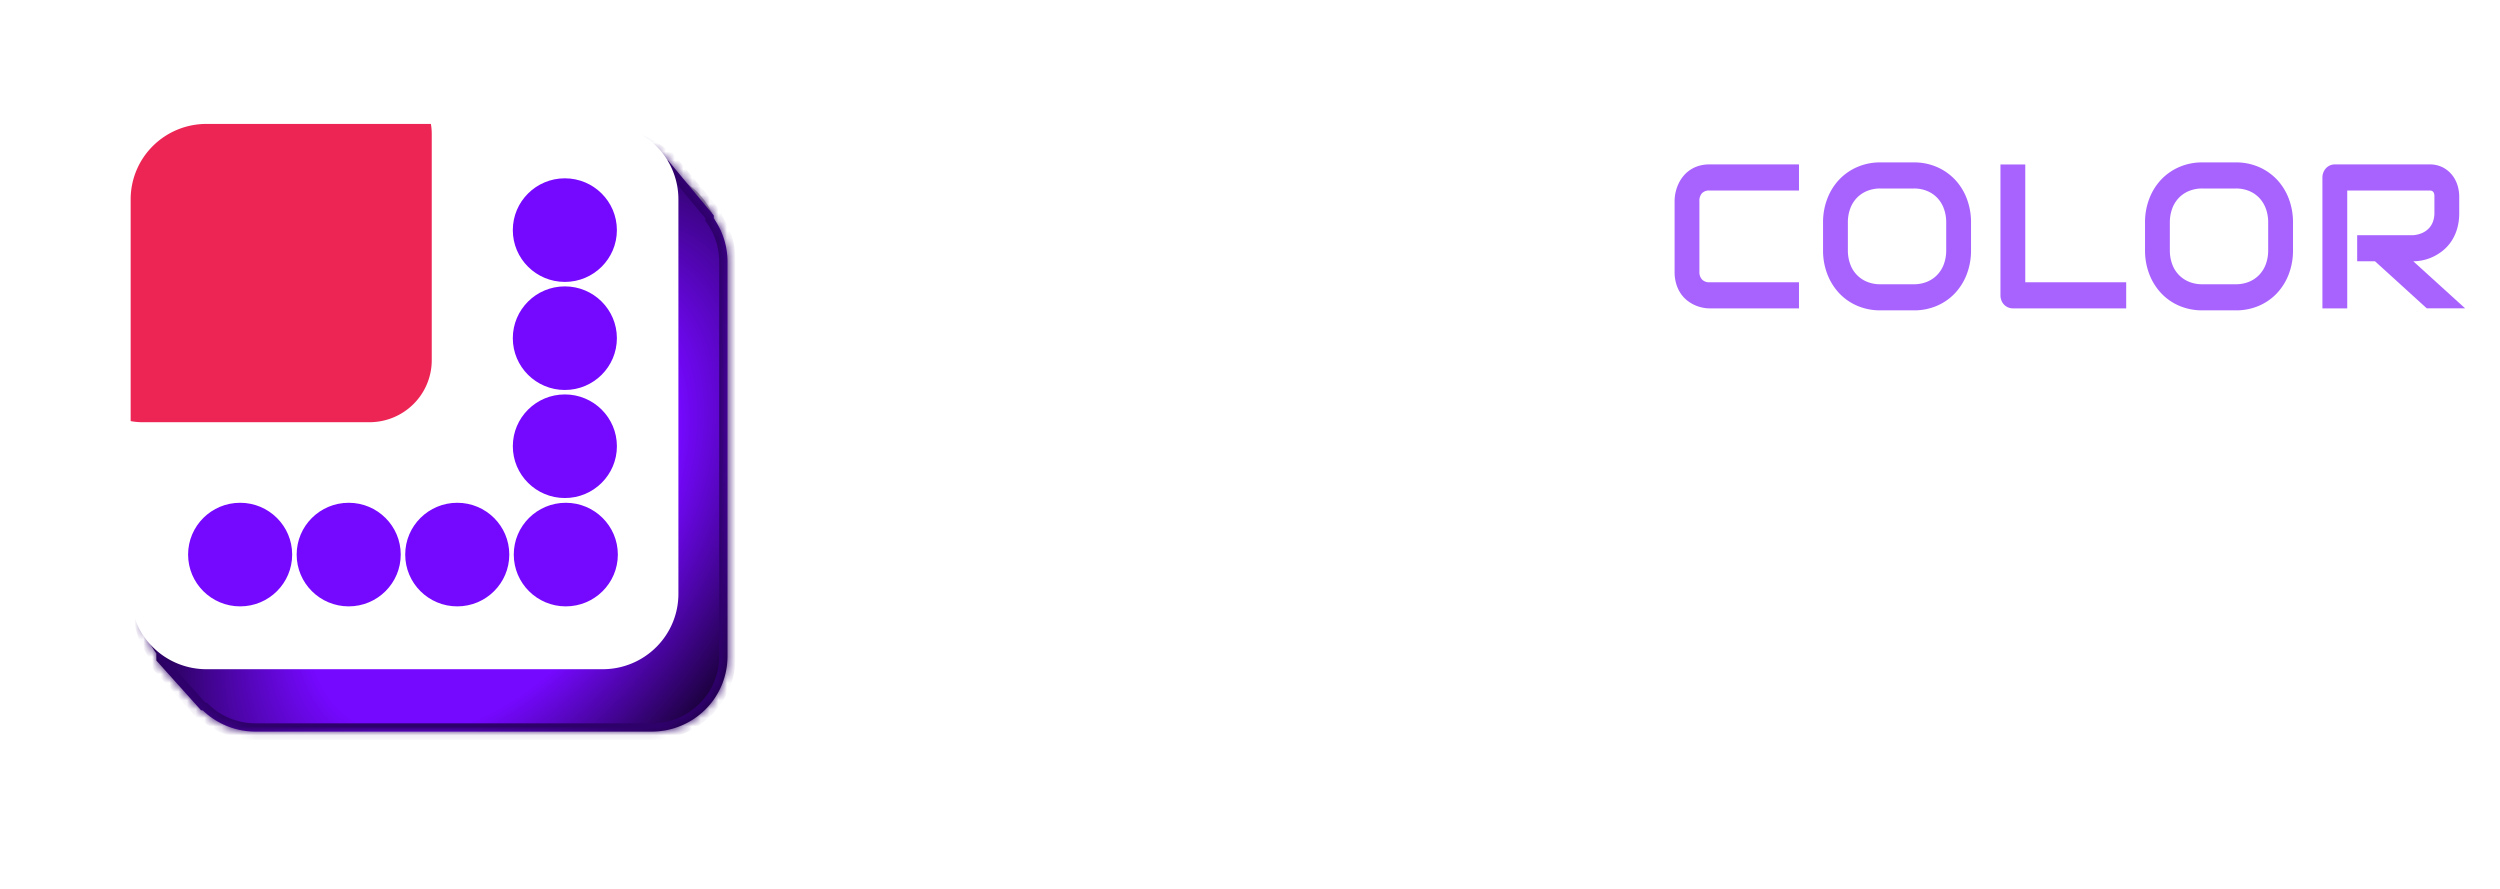 <svg width="287" height="102" fill="none" xmlns="http://www.w3.org/2000/svg"><g filter="url(#a)" opacity=".3"><path d="M82.561 28.14v45.29a8.617 8.617 0 0 1-2.546 6.12 8.697 8.697 0 0 1-6.147 2.533H28.373a8.713 8.713 0 0 1-6.147-2.534 8.634 8.634 0 0 1-2.546-6.12V28.14c0-2.295.916-4.496 2.546-6.119a8.715 8.715 0 0 1 6.147-2.535h45.495c2.306 0 4.517.912 6.147 2.535a8.634 8.634 0 0 1 2.546 6.12Z" fill="#000"/></g><g filter="url(#b)"><mask id="d" fill="#fff"><path fill-rule="evenodd" clip-rule="evenodd" d="M22.347 79.662a8.714 8.714 0 0 0 6.03 2.42h45.495a8.726 8.726 0 0 0 6.147-2.535 8.616 8.616 0 0 0 2.546-6.12V28.139c0-1.794-.56-3.53-1.582-4.978v-.336l-5.242-6.31h-.15a8.727 8.727 0 0 0-6.128-2.516H23.97a8.715 8.715 0 0 0-6.147 2.535 8.636 8.636 0 0 0-2.547 6.119v45.29c0 1.873.611 3.685 1.723 5.17v.81l5.117 5.697.232.043Z"/></mask><path fill-rule="evenodd" clip-rule="evenodd" d="M22.347 79.662a8.714 8.714 0 0 0 6.03 2.42h45.495a8.726 8.726 0 0 0 6.147-2.535 8.616 8.616 0 0 0 2.546-6.12V28.139c0-1.794-.56-3.53-1.582-4.978v-.336l-5.242-6.31h-.15a8.727 8.727 0 0 0-6.128-2.516H23.97a8.715 8.715 0 0 0-6.147 2.535 8.636 8.636 0 0 0-2.547 6.119v45.29c0 1.873.611 3.685 1.723 5.17v.81l5.117 5.697.232.043Z" fill="url(#c)"/><path d="m22.347 79.662.66-.688-.208-.199-.282-.05-.17.937Zm51.525 2.42v-.953.953Zm3.327-.659-.363-.88.363.88Zm2.82-1.876-.672-.675.672.675Zm1.885-2.807-.88-.366.88.366Zm.661-3.312h-.953.953ZM80.983 23.16h-.953v.303l.175.247.778-.55Zm0-.336h.953v-.344l-.22-.265-.733.61Zm-5.242-6.31.733-.609-.285-.344h-.447v.953Zm-.15 0-.67.677.279.275h.391v-.952Zm-2.8-1.857.362-.88-.363.88Zm-48.822-.659v-.953.953Zm-6.147 2.535.672.675-.672-.675Zm-2.547 6.119h-.952.952Zm1.723 50.46h.952v-.317l-.19-.254-.762.57Zm0 .81h-.953v.365l.244.271.709-.636Zm5.117 5.697-.709.637.218.243.321.058.17-.938Zm-.427.73a9.667 9.667 0 0 0 6.689 2.685V81.13a7.761 7.761 0 0 1-5.37-2.155l-1.319 1.375Zm6.689 2.685h45.495V81.13H28.377v1.905Zm45.495 0c1.266 0 2.52-.248 3.69-.73l-.726-1.761a7.773 7.773 0 0 1-2.964.586v1.905Zm3.69-.73a9.647 9.647 0 0 0 3.13-2.082l-1.345-1.35a7.741 7.741 0 0 1-2.511 1.67l.726 1.762Zm3.13-2.082a9.601 9.601 0 0 0 2.091-3.117l-1.759-.731a7.698 7.698 0 0 1-1.677 2.498l1.344 1.35Zm2.091-3.117a9.569 9.569 0 0 0 .735-3.678h-1.906c0 1.011-.2 2.012-.588 2.947l1.76.731Zm.735-3.677v-45.29h-1.906v45.29h1.906Zm0-45.29a9.58 9.58 0 0 0-1.757-5.527l-1.556 1.099a7.675 7.675 0 0 1 1.407 4.428h1.906Zm-1.582-4.978v-.336H80.03v.336h1.906Zm-.22-.945-5.242-6.31-1.465 1.217 5.241 6.31 1.466-1.216Zm-5.974-6.654h-.15v1.905h.15v-1.905Zm.52.275a9.65 9.65 0 0 0-3.109-2.06l-.726 1.761c.932.385 1.78.946 2.494 1.654l1.34-1.355Zm-3.109-2.06a9.68 9.68 0 0 0-3.69-.73v1.905c1.018 0 2.025.2 2.964.586l.726-1.76Zm-3.69-.73H23.97v1.905h45.495v-1.906Zm-45.495 0a9.667 9.667 0 0 0-6.818 2.812l1.344 1.35a7.762 7.762 0 0 1 5.475-2.257v-1.906Zm-6.818 2.812a9.588 9.588 0 0 0-2.827 6.794h1.905c0-2.04.815-4 2.266-5.444l-1.344-1.35Zm-2.827 6.794v45.29h1.905v-45.29h-1.905Zm0 45.29a9.58 9.58 0 0 0 1.912 5.74l1.525-1.141a7.675 7.675 0 0 1-1.532-4.6h-1.905Zm1.722 5.17v.81h1.905v-.81h-1.905Zm.244 1.447 5.117 5.697 1.418-1.273-5.118-5.698-1.417 1.273Zm5.656 5.998.232.042.34-1.875-.232-.042-.34 1.875Z" fill="#2E006A" style="mix-blend-mode:luminosity" mask="url(#d)"/></g><path d="M77.881 22.88v45.29a8.616 8.616 0 0 1-2.545 6.12 8.695 8.695 0 0 1-6.148 2.534H23.693a8.713 8.713 0 0 1-6.147-2.535A8.634 8.634 0 0 1 15 68.169V22.882c0-2.296.916-4.497 2.547-6.12a8.715 8.715 0 0 1 6.146-2.534h45.495c2.306 0 4.517.911 6.147 2.534a8.634 8.634 0 0 1 2.546 6.12Z" fill="#fff"/><path d="M49.565 15.406V41.35c0 1.889-.754 3.7-2.095 5.035a7.17 7.17 0 0 1-5.057 2.085H16.349A7.014 7.014 0 0 1 15 48.342V22.88c0-2.294.916-4.495 2.547-6.118a8.715 8.715 0 0 1 6.146-2.535h25.772c.068.389.101.784.1 1.179Z" fill="#ED2554"/><path d="M27.567 69.612c3.3 0 5.974-2.662 5.974-5.947 0-3.284-2.675-5.946-5.974-5.946-3.299 0-5.973 2.662-5.973 5.946 0 3.285 2.674 5.947 5.973 5.947Zm12.463 0c3.3 0 5.974-2.662 5.974-5.947 0-3.284-2.675-5.946-5.974-5.946-3.299 0-5.973 2.662-5.973 5.946 0 3.285 2.674 5.947 5.973 5.947Zm12.463 0c3.3 0 5.974-2.662 5.974-5.947 0-3.284-2.675-5.946-5.974-5.946-3.299 0-5.974 2.662-5.974 5.946 0 3.285 2.675 5.947 5.974 5.947Zm12.461 0c3.3 0 5.974-2.662 5.974-5.947 0-3.284-2.675-5.946-5.974-5.946-3.3 0-5.973 2.662-5.973 5.946 0 3.285 2.674 5.947 5.973 5.947Zm-.109-37.248c3.299 0 5.973-2.662 5.973-5.947 0-3.284-2.674-5.946-5.973-5.946-3.3 0-5.974 2.662-5.974 5.946s2.675 5.947 5.974 5.947Zm0 12.406c3.299 0 5.973-2.662 5.973-5.947 0-3.284-2.674-5.946-5.973-5.946-3.3 0-5.974 2.662-5.974 5.947 0 3.284 2.675 5.946 5.974 5.946Zm.002 12.404c3.299 0 5.973-2.662 5.973-5.946s-2.674-5.947-5.973-5.947c-3.3 0-5.974 2.663-5.974 5.947 0 3.284 2.675 5.946 5.974 5.946Z" fill="#7508FF"/><g filter="url(#e)"><path d="M106.455 26.726a5.522 5.522 0 0 1-.214 1.596 4.844 4.844 0 0 1-.565 1.25c-.223.35-.5.66-.822.922a4.985 4.985 0 0 1-.975.623 4.73 4.73 0 0 1-2.006.472H90.88v-2.996h10.993a1.629 1.629 0 0 0 1.277-.507 1.96 1.96 0 0 0 .455-1.36 2.288 2.288 0 0 0-.121-.76 1.77 1.77 0 0 0-.345-.6 1.522 1.522 0 0 0-.548-.391 1.807 1.807 0 0 0-.718-.139h-6.554a4.853 4.853 0 0 1-1.49-.259 4.399 4.399 0 0 1-1.486-.835 4.521 4.521 0 0 1-1.14-1.51 5.177 5.177 0 0 1-.454-2.282 5.14 5.14 0 0 1 .455-2.276c.27-.576.659-1.09 1.14-1.509a4.355 4.355 0 0 1 1.484-.841 4.85 4.85 0 0 1 1.49-.26h9.701v2.997h-9.7a1.599 1.599 0 0 0-1.266.518 2.004 2.004 0 0 0-.455 1.371c-.027.497.135.985.455 1.366a1.618 1.618 0 0 0 1.266.501h6.576a4.817 4.817 0 0 1 2 .507c.348.174.673.39.97.64.316.268.591.58.817.928.248.385.438.804.564 1.244a5.59 5.59 0 0 1 .209 1.59Z" fill="#fff"/></g><g filter="url(#f)"><path d="M125.089 30.308a1.54 1.54 0 0 1-.422 1.078 1.389 1.389 0 0 1-1.014.432 1.472 1.472 0 0 1-.532-.104 1.238 1.238 0 0 1-.476-.334l-10.413-11.431v11.638h-2.849V16.342a1.487 1.487 0 0 1 .247-.836c.154-.24.372-.434.63-.559a1.38 1.38 0 0 1 .833-.086c.284.057.542.205.734.42l10.412 11.42V15.062h2.85v15.246Z" fill="#fff"/></g><g filter="url(#g)"><path d="M144.381 31.59h-2.849v-4.057h-10.018v4.057h-2.849v-8.263a9.107 9.107 0 0 1 .591-3.33 7.818 7.818 0 0 1 1.645-2.616 7.454 7.454 0 0 1 2.487-1.705 7.93 7.93 0 0 1 3.135-.611h6.423c.192-.001.383.038.559.115.173.076.33.186.46.323.133.14.237.304.307.484.073.187.111.386.109.588V31.59Zm-12.867-7.053h10.018v-6.476h-5.009c-.088 0-.272.014-.553.04a5.396 5.396 0 0 0-.976.202c-.406.123-.797.29-1.167.495a4.15 4.15 0 0 0-1.129.922 4.75 4.75 0 0 0-.849 1.47 6.05 6.05 0 0 0-.335 2.137v1.21Z" fill="#fff"/></g><g filter="url(#h)"><path d="M151.123 31.59h-2.85V15.064h2.85v16.524Zm13.602 0h-4.045l-6.411-6.754h-2.006v-3.019h2.006l6.411-6.752h4.045l-8.078 8.262 8.078 8.262Z" fill="#fff"/></g><g filter="url(#i)"><path d="M181.276 31.59h-10.281a4.371 4.371 0 0 1-1.293-.22 3.743 3.743 0 0 1-1.299-.72 4.008 4.008 0 0 1-.997-1.302 4.366 4.366 0 0 1-.4-1.965V16.574a1.576 1.576 0 0 1 .411-1.072c.127-.138.282-.247.455-.322.18-.078.374-.117.57-.115h12.834v2.996h-11.42v9.322c-.023.327.083.65.295.9a1.142 1.142 0 0 0 .866.31h10.259v2.996Zm-1.282-6.753h-8.999v-3.02h8.999v3.02Z" fill="#fff"/></g><g filter="url(#j)"><path d="M206.524 31.59h-10.281a4.028 4.028 0 0 1-.849-.098 4.191 4.191 0 0 1-1.749-.841 3.548 3.548 0 0 1-.717-.795c-.22-.335-.388-.7-.499-1.084a4.76 4.76 0 0 1-.186-1.388V19.27a4.803 4.803 0 0 1 .383-1.838 4.29 4.29 0 0 1 .515-.893c.216-.287.472-.542.762-.755a3.7 3.7 0 0 1 1.025-.524 4.107 4.107 0 0 1 1.315-.196h10.281v2.996h-10.281a1.13 1.13 0 0 0-.855.311 1.289 1.289 0 0 0-.296.922v8.09c-.02.325.088.646.302.893a1.11 1.11 0 0 0 .849.317h10.281v2.996Z" fill="#A863FF"/></g><g filter="url(#k)"><path d="M226.274 24.904a7.593 7.593 0 0 1-.493 2.777 6.623 6.623 0 0 1-1.37 2.19 6.191 6.191 0 0 1-2.077 1.434 6.587 6.587 0 0 1-2.614.513h-3.858a6.628 6.628 0 0 1-2.62-.513 6.171 6.171 0 0 1-2.082-1.434 6.7 6.7 0 0 1-1.376-2.19 7.51 7.51 0 0 1-.498-2.777v-3.157a7.522 7.522 0 0 1 .498-2.772 6.614 6.614 0 0 1 1.376-2.19 6.29 6.29 0 0 1 2.082-1.434 6.56 6.56 0 0 1 2.62-.519h3.858a6.519 6.519 0 0 1 2.614.519 6.311 6.311 0 0 1 2.077 1.435 6.555 6.555 0 0 1 1.37 2.19c.335.884.502 1.824.493 2.77v3.158Zm-2.85-3.157a4.563 4.563 0 0 0-.268-1.608 3.585 3.585 0 0 0-.757-1.233 3.363 3.363 0 0 0-1.172-.795 3.922 3.922 0 0 0-1.507-.282h-3.858a3.947 3.947 0 0 0-1.518.282c-.444.18-.846.45-1.178.795a3.533 3.533 0 0 0-.762 1.233 4.587 4.587 0 0 0-.269 1.608v3.157a4.586 4.586 0 0 0 .269 1.608 3.41 3.41 0 0 0 1.94 2.028c.482.193.998.289 1.518.282h3.836a3.96 3.96 0 0 0 1.518-.282 3.42 3.42 0 0 0 1.178-.796c.337-.354.596-.774.762-1.232.185-.516.276-1.06.268-1.608v-3.157Z" fill="#A863FF"/></g><g filter="url(#l)"><path d="M244.087 31.59h-12.999a1.404 1.404 0 0 1-1.326-.911 1.637 1.637 0 0 1-.11-.6V15.066h2.85v13.528h11.585v2.996Z" fill="#A863FF"/></g><g filter="url(#m)"><path d="M263.237 24.904c.01.948-.157 1.89-.493 2.777a6.623 6.623 0 0 1-1.37 2.19 6.191 6.191 0 0 1-2.077 1.434 6.587 6.587 0 0 1-2.614.513h-3.858a6.628 6.628 0 0 1-2.62-.513 6.171 6.171 0 0 1-2.082-1.434 6.7 6.7 0 0 1-1.376-2.19 7.51 7.51 0 0 1-.498-2.777v-3.157a7.522 7.522 0 0 1 .498-2.772 6.614 6.614 0 0 1 1.376-2.19 6.28 6.28 0 0 1 2.082-1.434 6.56 6.56 0 0 1 2.62-.519h3.858a6.519 6.519 0 0 1 2.614.519 6.311 6.311 0 0 1 2.077 1.435 6.555 6.555 0 0 1 1.37 2.19c.335.885.502 1.824.493 2.77v3.158Zm-2.85-3.157a4.563 4.563 0 0 0-.268-1.608 3.585 3.585 0 0 0-.757-1.233 3.363 3.363 0 0 0-1.172-.795 3.922 3.922 0 0 0-1.507-.282h-3.858a3.947 3.947 0 0 0-1.518.282c-.445.18-.846.45-1.178.795a3.533 3.533 0 0 0-.762 1.233 4.587 4.587 0 0 0-.269 1.608v3.157a4.586 4.586 0 0 0 .269 1.608 3.412 3.412 0 0 0 1.94 2.028c.482.193.998.289 1.518.282h3.836a3.96 3.96 0 0 0 1.518-.282 3.42 3.42 0 0 0 1.178-.796c.337-.354.596-.774.762-1.232.185-.516.276-1.06.268-1.608v-3.157Z" fill="#A863FF"/></g><g filter="url(#n)"><path d="M282.319 20.619a6.376 6.376 0 0 1-.241 1.832 5.267 5.267 0 0 1-.652 1.423 4.744 4.744 0 0 1-.948 1.055 5.68 5.68 0 0 1-1.124.72 5.412 5.412 0 0 1-2.307.536l5.952 5.404h-4.406l-5.941-5.404h-2.049v-2.997h6.444a3.13 3.13 0 0 0 .981-.236c.287-.12.547-.294.767-.513.22-.22.39-.486.499-.777a2.9 2.9 0 0 0 .176-1.043v-1.89a.977.977 0 0 0-.061-.386.46.46 0 0 0-.153-.196.436.436 0 0 0-.197-.075 1.818 1.818 0 0 0-.192-.012h-9.404v13.53h-2.85V16.574a1.577 1.577 0 0 1 .411-1.072 1.364 1.364 0 0 1 1.025-.438h10.818a3.293 3.293 0 0 1 1.611.363c.417.224.782.535 1.069.91.268.355.469.755.591 1.182.115.385.176.785.181 1.187v1.913Z" fill="#A863FF"/></g><g filter="url(#o)"><path d="M124.201 68.515a9.195 9.195 0 0 1-.383 2.52 7.504 7.504 0 0 1-1.257 2.495 7.111 7.111 0 0 1-2.269 1.92 6.991 6.991 0 0 1-3.42.77H93.906a2.98 2.98 0 0 1-2.176-.917 3.12 3.12 0 0 1-.64-1.015 3.42 3.42 0 0 1-.232-1.272V44.344a3.353 3.353 0 0 1 .872-2.276c.27-.292.6-.526.966-.685a2.986 2.986 0 0 1 1.21-.244h20.243a7.78 7.78 0 0 1 2.397.416 7.21 7.21 0 0 1 2.385 1.333 7.254 7.254 0 0 1 1.838 2.385 7.995 7.995 0 0 1 .733 3.597v1.199a13.746 13.746 0 0 1-.535 3.632 12.273 12.273 0 0 1-1.722 3.682c.7.455 1.344.988 1.92 1.59.616.647 1.144 1.37 1.571 2.153a11.78 11.78 0 0 1 1.07 2.765c.274 1.113.407 2.255.396 3.4l-.001 1.224Zm-6.049-1.224a6.347 6.347 0 0 0-.373-2.238 4.966 4.966 0 0 0-1.047-1.7 4.516 4.516 0 0 0-1.629-1.089 5.753 5.753 0 0 0-2.14-.38H99.327v-6.409h10.913a5.748 5.748 0 0 0 2.141-.38 4.511 4.511 0 0 0 1.629-1.088c.46-.49.812-1.068 1.035-1.7.25-.72.372-1.477.361-2.239V48.87c0-.914-.419-1.37-1.257-1.37H96.907v22.36h19.965c.132-.001.264-.01.395-.024a.92.92 0 0 0 .419-.147.988.988 0 0 0 .326-.416c.104-.256.152-.531.14-.807V67.29Z" fill="#fff"/></g><g filter="url(#p)"><path d="M163.996 52.93a13.568 13.568 0 0 1-.512 3.89 11.165 11.165 0 0 1-1.384 3.022 10.076 10.076 0 0 1-2.013 2.238 12.03 12.03 0 0 1-2.385 1.529c-.799.39-1.643.68-2.513.869-.783.172-1.583.262-2.385.269l12.635 11.474h-9.354l-12.612-11.474h-4.351v-6.361h13.682a6.715 6.715 0 0 0 2.083-.502 5.137 5.137 0 0 0 1.628-1.088 4.677 4.677 0 0 0 1.059-1.652c.26-.709.386-1.46.373-2.214v-4.012a2.063 2.063 0 0 0-.129-.82.971.971 0 0 0-.325-.415.92.92 0 0 0-.419-.16 3.793 3.793 0 0 0-.408-.024h-19.964V76.22h-6.05V44.344c-.002-.427.077-.85.233-1.248.147-.379.364-.727.64-1.027.27-.293.599-.526.965-.685a2.989 2.989 0 0 1 1.211-.245h22.965a6.992 6.992 0 0 1 3.421.77 7.048 7.048 0 0 1 2.269 1.934 7.64 7.64 0 0 1 1.256 2.507c.244.819.374 1.667.384 2.52v4.061Z" fill="#fff"/></g><g filter="url(#q)"><path d="M203.999 76.222h-6.05V67.61h-21.267v8.612h-6.05V58.68a19.36 19.36 0 0 1 1.256-7.07 16.595 16.595 0 0 1 3.491-5.554 15.83 15.83 0 0 1 5.282-3.62 16.826 16.826 0 0 1 6.654-1.297h13.636c.408-.002.812.08 1.186.244a3 3 0 0 1 .978.685c.281.298.503.647.651 1.028.156.397.235.82.233 1.247v31.878Zm-27.317-14.973h21.267V47.5h-10.634c-.186 0-.577.029-1.175.086-.702.079-1.395.222-2.071.428-.861.261-1.692.614-2.478 1.052a8.774 8.774 0 0 0-2.396 1.957 10.12 10.12 0 0 0-1.804 3.12 12.832 12.832 0 0 0-.709 4.538v2.568Z" fill="#fff"/></g><g filter="url(#r)"><path d="M218.313 76.22h-6.049V41.14h6.049v35.08Zm28.877 0h-8.587l-13.611-14.335h-4.259v-6.41h4.259l13.611-14.336h8.587l-17.149 17.54 17.149 17.542Z" fill="#fff"/></g><g filter="url(#s)"><path d="M282.331 76.22h-21.826a9.256 9.256 0 0 1-2.745-.464 7.944 7.944 0 0 1-2.758-1.529 8.5 8.5 0 0 1-2.118-2.764c-.566-1.134-.849-2.524-.849-4.172V44.344c-.002-.427.077-.85.233-1.248.147-.38.364-.728.64-1.027a2.86 2.86 0 0 1 .966-.686 2.98 2.98 0 0 1 1.209-.244h27.248v6.36h-24.246v19.792c0 .832.209 1.468.628 1.909.419.44 1.032.66 1.839.66h21.779v6.36Zm-2.723-14.335h-19.103v-6.41h19.103v6.41Z" fill="#fff"/></g><defs><filter id="a" x=".627" y=".434" width="100.986" height="100.703" filterUnits="userSpaceOnUse" color-interpolation-filters="sRGB"><feFlood flood-opacity="0" result="BackgroundImageFix"/><feBlend in="SourceGraphic" in2="BackgroundImageFix" result="shape"/><feGaussianBlur stdDeviation="9.526" result="effect1_foregroundBlur_4324_43380"/></filter><filter id="b" x="12.418" y="12.093" width="74.91" height="75.705" filterUnits="userSpaceOnUse" color-interpolation-filters="sRGB"><feFlood flood-opacity="0" result="BackgroundImageFix"/><feColorMatrix in="SourceAlpha" values="0 0 0 0 0 0 0 0 0 0 0 0 0 0 0 0 0 0 127 0" result="hardAlpha"/><feOffset dx=".953" dy="1.905"/><feGaussianBlur stdDeviation="1.905"/><feComposite in2="hardAlpha" operator="out"/><feColorMatrix values="0 0 0 0 0 0 0 0 0 0 0 0 0 0 0 0 0 0 0.5 0"/><feBlend in2="BackgroundImageFix" result="effect1_dropShadow_4324_43380"/><feBlend in="SourceGraphic" in2="effect1_dropShadow_4324_43380" result="shape"/></filter><filter id="e" x="86.936" y="15.065" width="23.33" height="24.146" filterUnits="userSpaceOnUse" color-interpolation-filters="sRGB"><feFlood flood-opacity="0" result="BackgroundImageFix"/><feColorMatrix in="SourceAlpha" values="0 0 0 0 0 0 0 0 0 0 0 0 0 0 0 0 0 0 127 0" result="hardAlpha"/><feOffset dy="3.811"/><feGaussianBlur stdDeviation="1.905"/><feComposite in2="hardAlpha" operator="out"/><feColorMatrix values="0 0 0 0 0 0 0 0 0 0 0 0 0 0 0 0 0 0 0.5 0"/><feBlend in2="BackgroundImageFix" result="effect1_dropShadow_4324_43380"/><feBlend in="SourceGraphic" in2="effect1_dropShadow_4324_43380" result="shape"/></filter><filter id="f" x="105.572" y="14.832" width="23.328" height="24.607" filterUnits="userSpaceOnUse" color-interpolation-filters="sRGB"><feFlood flood-opacity="0" result="BackgroundImageFix"/><feColorMatrix in="SourceAlpha" values="0 0 0 0 0 0 0 0 0 0 0 0 0 0 0 0 0 0 127 0" result="hardAlpha"/><feOffset dy="3.811"/><feGaussianBlur stdDeviation="1.905"/><feComposite in2="hardAlpha" operator="out"/><feColorMatrix values="0 0 0 0 0 0 0 0 0 0 0 0 0 0 0 0 0 0 0.5 0"/><feBlend in2="BackgroundImageFix" result="effect1_dropShadow_4324_43380"/><feBlend in="SourceGraphic" in2="effect1_dropShadow_4324_43380" result="shape"/></filter><filter id="g" x="124.854" y="15.065" width="23.338" height="24.146" filterUnits="userSpaceOnUse" color-interpolation-filters="sRGB"><feFlood flood-opacity="0" result="BackgroundImageFix"/><feColorMatrix in="SourceAlpha" values="0 0 0 0 0 0 0 0 0 0 0 0 0 0 0 0 0 0 127 0" result="hardAlpha"/><feOffset dy="3.811"/><feGaussianBlur stdDeviation="1.905"/><feComposite in2="hardAlpha" operator="out"/><feColorMatrix values="0 0 0 0 0 0 0 0 0 0 0 0 0 0 0 0 0 0 0.5 0"/><feBlend in2="BackgroundImageFix" result="effect1_dropShadow_4324_43380"/><feBlend in="SourceGraphic" in2="effect1_dropShadow_4324_43380" result="shape"/></filter><filter id="h" x="144.463" y="15.065" width="24.072" height="24.146" filterUnits="userSpaceOnUse" color-interpolation-filters="sRGB"><feFlood flood-opacity="0" result="BackgroundImageFix"/><feColorMatrix in="SourceAlpha" values="0 0 0 0 0 0 0 0 0 0 0 0 0 0 0 0 0 0 127 0" result="hardAlpha"/><feOffset dy="3.811"/><feGaussianBlur stdDeviation="1.905"/><feComposite in2="hardAlpha" operator="out"/><feColorMatrix values="0 0 0 0 0 0 0 0 0 0 0 0 0 0 0 0 0 0 0.5 0"/><feBlend in2="BackgroundImageFix" result="effect1_dropShadow_4324_43380"/><feBlend in="SourceGraphic" in2="effect1_dropShadow_4324_43380" result="shape"/></filter><filter id="i" x="163.193" y="15.065" width="21.892" height="24.146" filterUnits="userSpaceOnUse" color-interpolation-filters="sRGB"><feFlood flood-opacity="0" result="BackgroundImageFix"/><feColorMatrix in="SourceAlpha" values="0 0 0 0 0 0 0 0 0 0 0 0 0 0 0 0 0 0 127 0" result="hardAlpha"/><feOffset dy="3.811"/><feGaussianBlur stdDeviation="1.905"/><feComposite in2="hardAlpha" operator="out"/><feColorMatrix values="0 0 0 0 0 0 0 0 0 0 0 0 0 0 0 0 0 0 0.5 0"/><feBlend in2="BackgroundImageFix" result="effect1_dropShadow_4324_43380"/><feBlend in="SourceGraphic" in2="effect1_dropShadow_4324_43380" result="shape"/></filter><filter id="j" x="188.432" y="15.065" width="21.902" height="24.146" filterUnits="userSpaceOnUse" color-interpolation-filters="sRGB"><feFlood flood-opacity="0" result="BackgroundImageFix"/><feColorMatrix in="SourceAlpha" values="0 0 0 0 0 0 0 0 0 0 0 0 0 0 0 0 0 0 127 0" result="hardAlpha"/><feOffset dy="3.811"/><feGaussianBlur stdDeviation="1.905"/><feComposite in2="hardAlpha" operator="out"/><feColorMatrix values="0 0 0 0 0 0 0 0 0 0 0 0 0 0 0 0 0 0 0.5 0"/><feBlend in2="BackgroundImageFix" result="effect1_dropShadow_4324_43380"/><feBlend in="SourceGraphic" in2="effect1_dropShadow_4324_43380" result="shape"/></filter><filter id="k" x="205.475" y="14.832" width="24.611" height="24.607" filterUnits="userSpaceOnUse" color-interpolation-filters="sRGB"><feFlood flood-opacity="0" result="BackgroundImageFix"/><feColorMatrix in="SourceAlpha" values="0 0 0 0 0 0 0 0 0 0 0 0 0 0 0 0 0 0 127 0" result="hardAlpha"/><feOffset dy="3.811"/><feGaussianBlur stdDeviation="1.905"/><feComposite in2="hardAlpha" operator="out"/><feColorMatrix values="0 0 0 0 0 0 0 0 0 0 0 0 0 0 0 0 0 0 0.5 0"/><feBlend in2="BackgroundImageFix" result="effect1_dropShadow_4324_43380"/><feBlend in="SourceGraphic" in2="effect1_dropShadow_4324_43380" result="shape"/></filter><filter id="l" x="225.842" y="15.065" width="22.057" height="24.146" filterUnits="userSpaceOnUse" color-interpolation-filters="sRGB"><feFlood flood-opacity="0" result="BackgroundImageFix"/><feColorMatrix in="SourceAlpha" values="0 0 0 0 0 0 0 0 0 0 0 0 0 0 0 0 0 0 127 0" result="hardAlpha"/><feOffset dy="3.811"/><feGaussianBlur stdDeviation="1.905"/><feComposite in2="hardAlpha" operator="out"/><feColorMatrix values="0 0 0 0 0 0 0 0 0 0 0 0 0 0 0 0 0 0 0.5 0"/><feBlend in2="BackgroundImageFix" result="effect1_dropShadow_4324_43380"/><feBlend in="SourceGraphic" in2="effect1_dropShadow_4324_43380" result="shape"/></filter><filter id="m" x="242.438" y="14.832" width="24.611" height="24.607" filterUnits="userSpaceOnUse" color-interpolation-filters="sRGB"><feFlood flood-opacity="0" result="BackgroundImageFix"/><feColorMatrix in="SourceAlpha" values="0 0 0 0 0 0 0 0 0 0 0 0 0 0 0 0 0 0 127 0" result="hardAlpha"/><feOffset dy="3.811"/><feGaussianBlur stdDeviation="1.905"/><feComposite in2="hardAlpha" operator="out"/><feColorMatrix values="0 0 0 0 0 0 0 0 0 0 0 0 0 0 0 0 0 0 0.5 0"/><feBlend in2="BackgroundImageFix" result="effect1_dropShadow_4324_43380"/><feBlend in="SourceGraphic" in2="effect1_dropShadow_4324_43380" result="shape"/></filter><filter id="n" x="262.803" y="15.063" width="24.006" height="24.148" filterUnits="userSpaceOnUse" color-interpolation-filters="sRGB"><feFlood flood-opacity="0" result="BackgroundImageFix"/><feColorMatrix in="SourceAlpha" values="0 0 0 0 0 0 0 0 0 0 0 0 0 0 0 0 0 0 127 0" result="hardAlpha"/><feOffset dy="3.811"/><feGaussianBlur stdDeviation="1.905"/><feComposite in2="hardAlpha" operator="out"/><feColorMatrix values="0 0 0 0 0 0 0 0 0 0 0 0 0 0 0 0 0 0 0.5 0"/><feBlend in2="BackgroundImageFix" result="effect1_dropShadow_4324_43380"/><feBlend in="SourceGraphic" in2="effect1_dropShadow_4324_43380" result="shape"/></filter><filter id="o" x="87.047" y="41.139" width="40.967" height="42.707" filterUnits="userSpaceOnUse" color-interpolation-filters="sRGB"><feFlood flood-opacity="0" result="BackgroundImageFix"/><feColorMatrix in="SourceAlpha" values="0 0 0 0 0 0 0 0 0 0 0 0 0 0 0 0 0 0 127 0" result="hardAlpha"/><feOffset dy="3.811"/><feGaussianBlur stdDeviation="1.905"/><feComposite in2="hardAlpha" operator="out"/><feColorMatrix values="0 0 0 0 0 0 0 0 0 0 0 0 0 0 0 0 0 0 0.5 0"/><feBlend in2="BackgroundImageFix" result="effect1_dropShadow_4324_43380"/><feBlend in="SourceGraphic" in2="effect1_dropShadow_4324_43380" result="shape"/></filter><filter id="p" x="126.842" y="41.135" width="42.408" height="42.707" filterUnits="userSpaceOnUse" color-interpolation-filters="sRGB"><feFlood flood-opacity="0" result="BackgroundImageFix"/><feColorMatrix in="SourceAlpha" values="0 0 0 0 0 0 0 0 0 0 0 0 0 0 0 0 0 0 127 0" result="hardAlpha"/><feOffset dy="3.811"/><feGaussianBlur stdDeviation="1.905"/><feComposite in2="hardAlpha" operator="out"/><feColorMatrix values="0 0 0 0 0 0 0 0 0 0 0 0 0 0 0 0 0 0 0.5 0"/><feBlend in2="BackgroundImageFix" result="effect1_dropShadow_4324_43380"/><feBlend in="SourceGraphic" in2="effect1_dropShadow_4324_43380" result="shape"/></filter><filter id="q" x="166.82" y="41.139" width="40.988" height="42.703" filterUnits="userSpaceOnUse" color-interpolation-filters="sRGB"><feFlood flood-opacity="0" result="BackgroundImageFix"/><feColorMatrix in="SourceAlpha" values="0 0 0 0 0 0 0 0 0 0 0 0 0 0 0 0 0 0 127 0" result="hardAlpha"/><feOffset dy="3.811"/><feGaussianBlur stdDeviation="1.905"/><feComposite in2="hardAlpha" operator="out"/><feColorMatrix values="0 0 0 0 0 0 0 0 0 0 0 0 0 0 0 0 0 0 0.5 0"/><feBlend in2="BackgroundImageFix" result="effect1_dropShadow_4324_43380"/><feBlend in="SourceGraphic" in2="effect1_dropShadow_4324_43380" result="shape"/></filter><filter id="r" x="208.453" y="41.139" width="42.547" height="42.703" filterUnits="userSpaceOnUse" color-interpolation-filters="sRGB"><feFlood flood-opacity="0" result="BackgroundImageFix"/><feColorMatrix in="SourceAlpha" values="0 0 0 0 0 0 0 0 0 0 0 0 0 0 0 0 0 0 127 0" result="hardAlpha"/><feOffset dy="3.811"/><feGaussianBlur stdDeviation="1.905"/><feComposite in2="hardAlpha" operator="out"/><feColorMatrix values="0 0 0 0 0 0 0 0 0 0 0 0 0 0 0 0 0 0 0.5 0"/><feBlend in2="BackgroundImageFix" result="effect1_dropShadow_4324_43380"/><feBlend in="SourceGraphic" in2="effect1_dropShadow_4324_43380" result="shape"/></filter><filter id="s" x="248.225" y="41.139" width="37.916" height="42.703" filterUnits="userSpaceOnUse" color-interpolation-filters="sRGB"><feFlood flood-opacity="0" result="BackgroundImageFix"/><feColorMatrix in="SourceAlpha" values="0 0 0 0 0 0 0 0 0 0 0 0 0 0 0 0 0 0 127 0" result="hardAlpha"/><feOffset dy="3.811"/><feGaussianBlur stdDeviation="1.905"/><feComposite in2="hardAlpha" operator="out"/><feColorMatrix values="0 0 0 0 0 0 0 0 0 0 0 0 0 0 0 0 0 0 0.5 0"/><feBlend in2="BackgroundImageFix" result="effect1_dropShadow_4324_43380"/><feBlend in="SourceGraphic" in2="effect1_dropShadow_4324_43380" result="shape"/></filter><radialGradient id="c" cx="0" cy="0" r="1" gradientUnits="userSpaceOnUse" gradientTransform="matrix(32.72 24.025 -39.9 54.339 55.546 58.054)"><stop offset=".411" stop-color="#7508FF"/><stop offset=".78" stop-color="#1D0141"/></radialGradient></defs></svg>